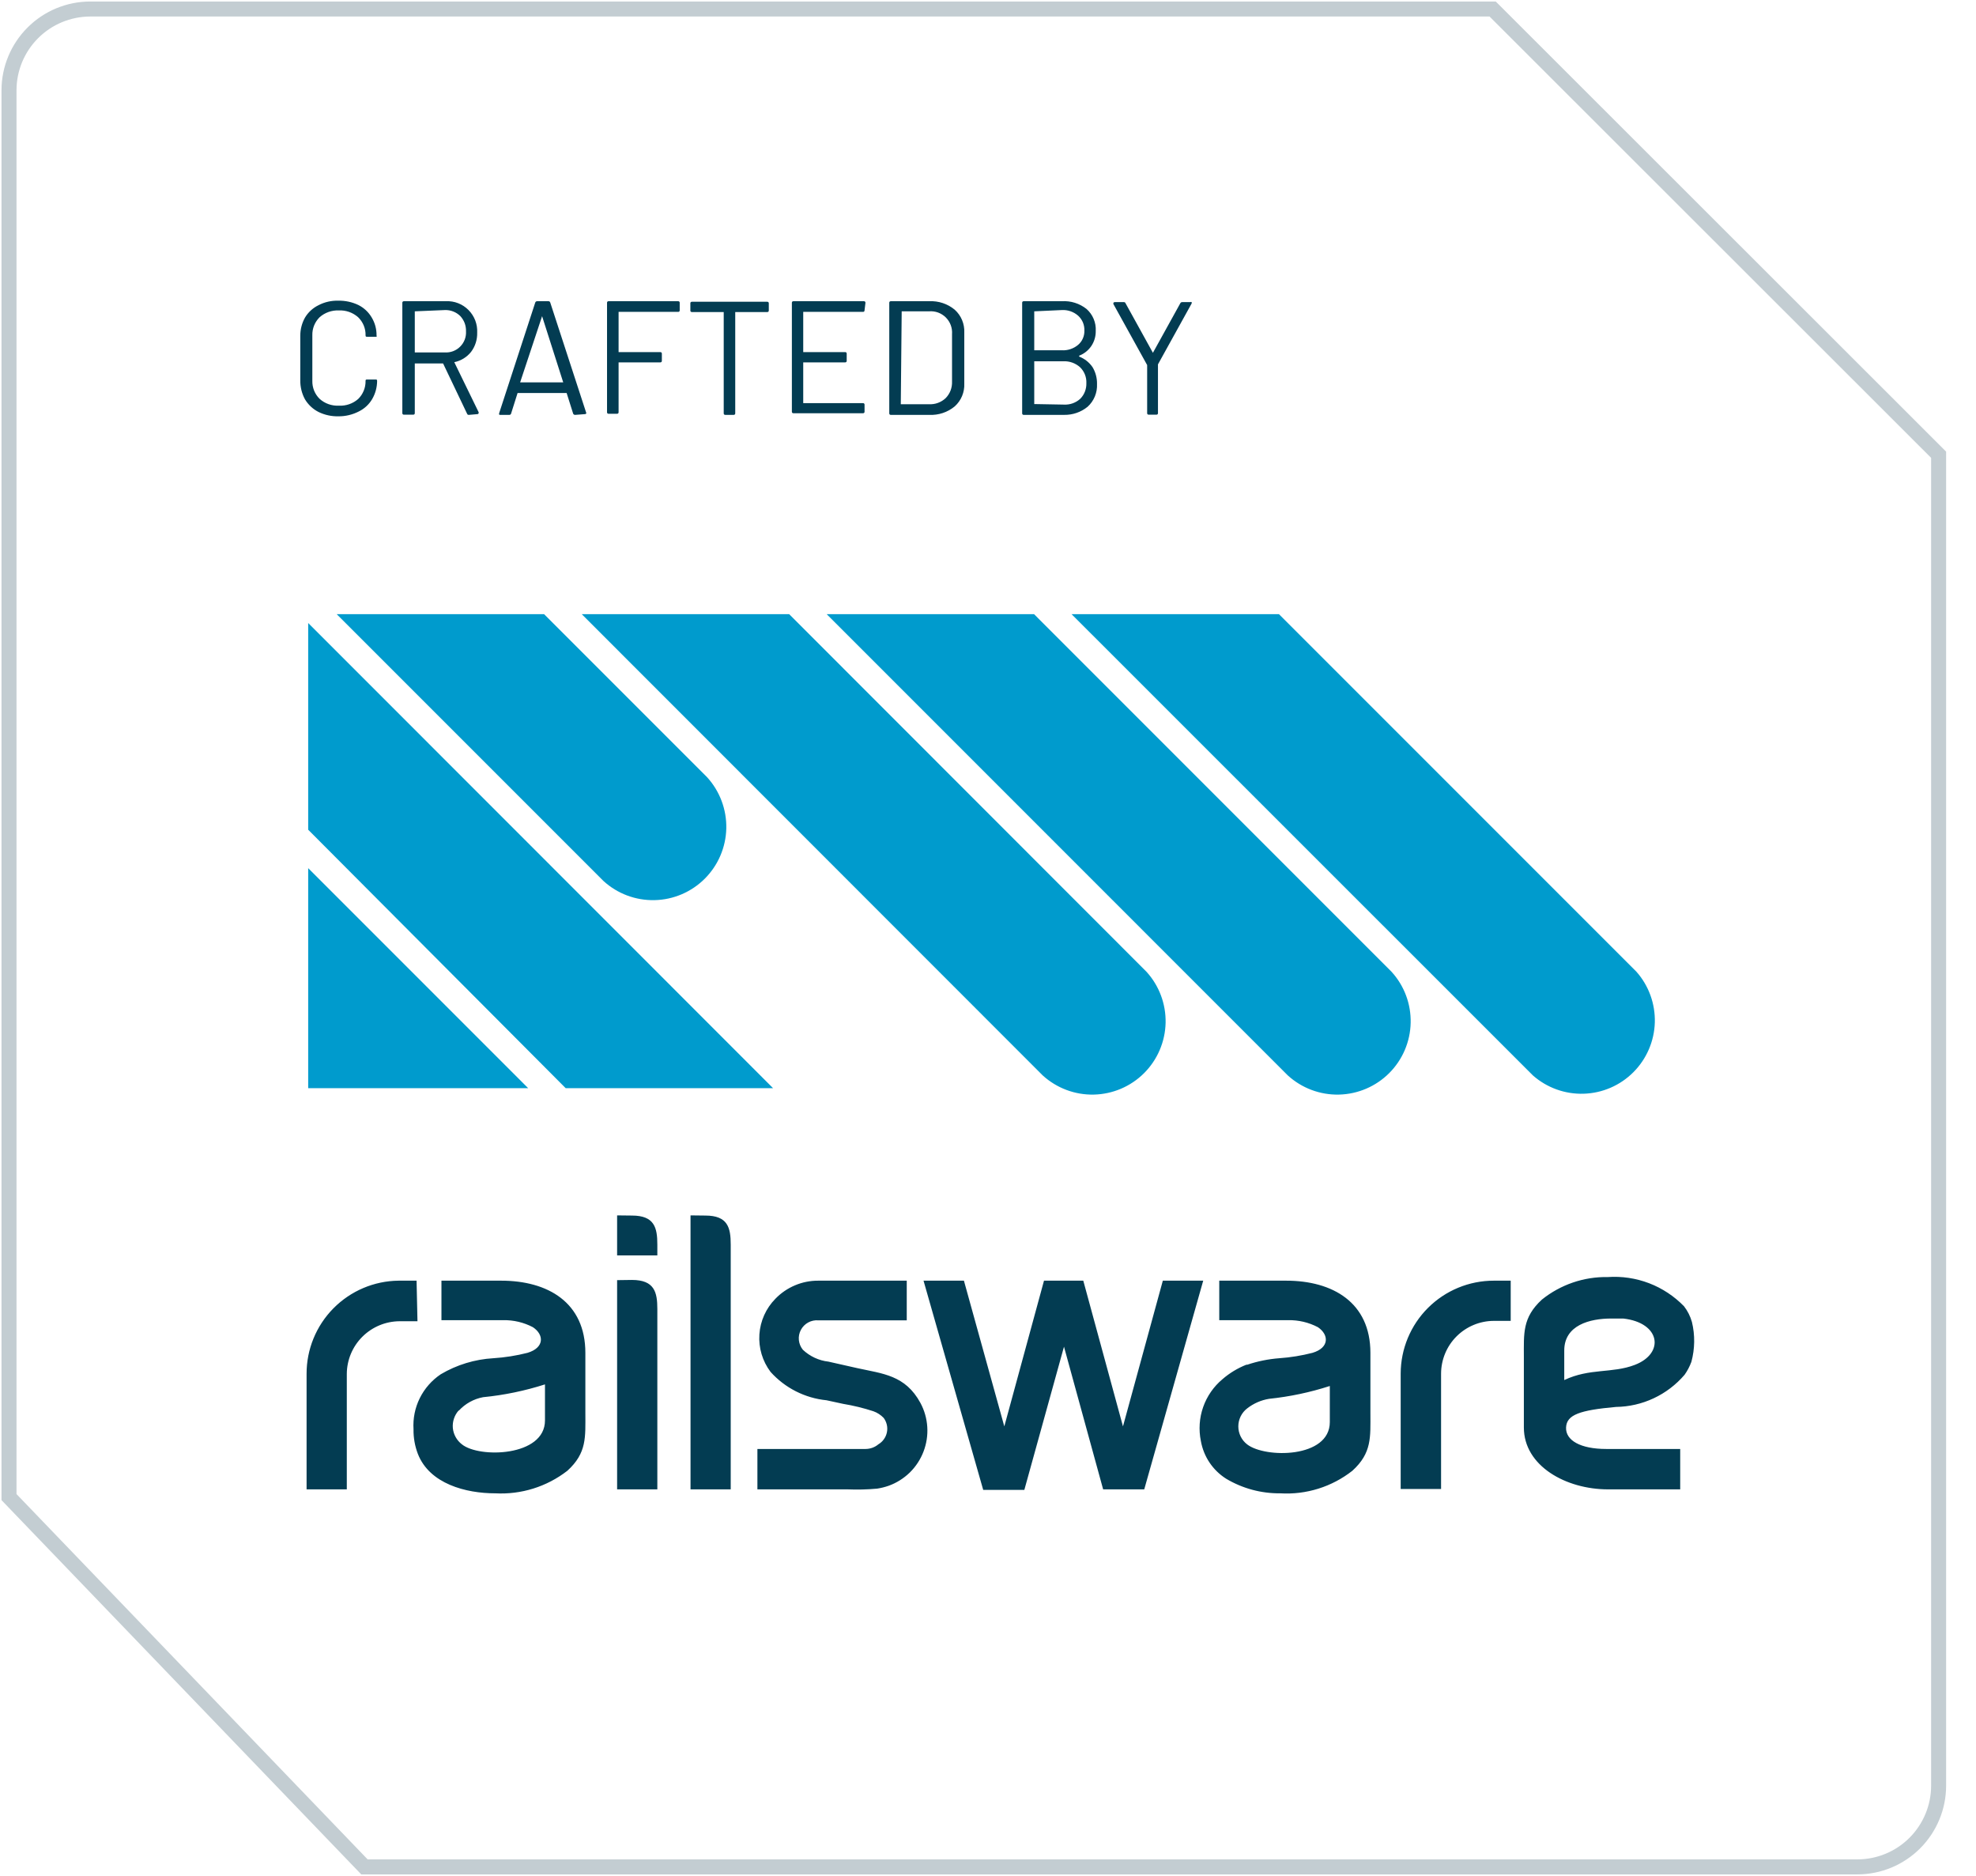 <?xml version="1.0" encoding="UTF-8"?>
<svg xmlns="http://www.w3.org/2000/svg" width="59" height="56" viewBox="0 0 59 56" fill="none">
  <g clip-path="url(#clip0_2198_3178)">
    <path d="M44.568 0.269H2.692C2.05 0.271 1.434 0.526 0.98 0.981C0.526 1.435 0.27 2.05 0.269 2.692V44.692L10.882 55.731H55.461C56.104 55.729 56.719 55.474 57.173 55.02C57.627 54.565 57.883 53.95 57.884 53.308V13.575L44.568 0.269Z" stroke="#C3CDD2" stroke-width="0.448"></path>
    <path d="M10.102 12.428C9.897 12.432 9.694 12.388 9.51 12.298C9.343 12.213 9.203 12.082 9.106 11.921C9.011 11.746 8.963 11.55 8.966 11.351V10.021C8.966 9.832 9.014 9.647 9.106 9.482C9.201 9.322 9.342 9.193 9.51 9.111C9.692 9.016 9.896 8.97 10.102 8.976C10.309 8.972 10.513 9.016 10.7 9.105C10.866 9.188 11.004 9.317 11.098 9.477C11.196 9.639 11.246 9.826 11.243 10.015C11.246 10.021 11.248 10.028 11.248 10.034C11.248 10.041 11.246 10.047 11.243 10.053H11.211H10.963C10.931 10.053 10.915 10.053 10.915 10.01C10.918 9.91 10.899 9.81 10.861 9.717C10.823 9.625 10.766 9.541 10.694 9.471C10.536 9.33 10.329 9.257 10.118 9.267C9.907 9.258 9.7 9.331 9.542 9.471C9.471 9.542 9.415 9.626 9.378 9.718C9.341 9.811 9.323 9.91 9.326 10.01V11.367C9.323 11.467 9.341 11.566 9.378 11.659C9.415 11.751 9.471 11.835 9.542 11.905C9.62 11.976 9.711 12.03 9.81 12.065C9.908 12.1 10.013 12.115 10.118 12.11C10.329 12.121 10.536 12.05 10.694 11.911C10.766 11.841 10.822 11.757 10.86 11.664C10.898 11.572 10.917 11.472 10.915 11.372C10.915 11.345 10.915 11.329 10.963 11.329H11.211C11.243 11.329 11.26 11.329 11.26 11.372C11.259 11.561 11.209 11.747 11.114 11.911C11.021 12.071 10.882 12.2 10.716 12.282C10.526 12.38 10.315 12.43 10.102 12.428ZM14 12.385C13.989 12.386 13.977 12.384 13.967 12.378C13.958 12.372 13.95 12.363 13.947 12.352L13.23 10.85H12.385V12.331C12.386 12.337 12.385 12.344 12.383 12.35C12.381 12.357 12.377 12.362 12.373 12.367C12.368 12.372 12.362 12.375 12.356 12.377C12.35 12.379 12.343 12.38 12.336 12.379H12.062C12.055 12.38 12.049 12.379 12.042 12.377C12.036 12.375 12.03 12.372 12.026 12.367C12.021 12.362 12.017 12.357 12.015 12.35C12.013 12.344 12.012 12.337 12.013 12.331V9.041C12.012 9.034 12.013 9.027 12.015 9.021C12.017 9.015 12.021 9.009 12.026 9.004C12.03 9 12.036 8.996 12.042 8.994C12.049 8.992 12.055 8.991 12.062 8.992H13.316C13.441 8.986 13.565 9.006 13.681 9.052C13.797 9.097 13.902 9.167 13.99 9.256C14.077 9.344 14.145 9.45 14.19 9.565C14.234 9.681 14.254 9.805 14.248 9.929C14.254 10.136 14.19 10.34 14.065 10.505C13.939 10.663 13.762 10.771 13.564 10.812L14.291 12.304C14.294 12.312 14.294 12.322 14.291 12.331C14.291 12.331 14.291 12.363 14.253 12.363L14 12.385ZM12.385 9.294V10.521H13.284C13.368 10.526 13.452 10.513 13.531 10.483C13.609 10.453 13.681 10.407 13.74 10.347C13.8 10.288 13.846 10.216 13.876 10.138C13.906 10.059 13.919 9.975 13.914 9.891C13.917 9.808 13.903 9.724 13.874 9.645C13.844 9.567 13.799 9.495 13.742 9.434C13.682 9.375 13.61 9.328 13.531 9.298C13.453 9.267 13.368 9.253 13.284 9.256L12.385 9.294ZM17.172 12.385C17.159 12.385 17.147 12.382 17.136 12.375C17.125 12.369 17.117 12.359 17.113 12.347L16.919 11.733H15.454L15.26 12.347C15.257 12.359 15.249 12.37 15.238 12.377C15.227 12.384 15.214 12.386 15.201 12.385H14.943C14.905 12.385 14.894 12.385 14.905 12.331L15.982 9.03C15.986 9.018 15.995 9.008 16.005 9.001C16.016 8.995 16.029 8.991 16.041 8.992H16.37C16.382 8.99 16.395 8.993 16.406 9C16.417 9.007 16.425 9.018 16.429 9.03L17.506 12.331C17.506 12.331 17.506 12.363 17.463 12.363L17.172 12.385ZM15.53 11.415H16.817L16.186 9.439L15.53 11.415ZM20.295 9.261C20.296 9.268 20.295 9.275 20.293 9.281C20.291 9.287 20.287 9.293 20.283 9.298C20.278 9.302 20.272 9.306 20.266 9.308C20.26 9.31 20.253 9.311 20.247 9.31H18.47V10.511H19.713C19.72 10.51 19.727 10.511 19.733 10.513C19.739 10.515 19.745 10.518 19.75 10.523C19.754 10.528 19.758 10.533 19.76 10.54C19.762 10.546 19.763 10.553 19.762 10.559V10.769C19.763 10.776 19.762 10.782 19.76 10.789C19.758 10.795 19.754 10.801 19.75 10.805C19.745 10.81 19.739 10.814 19.733 10.816C19.727 10.818 19.72 10.819 19.713 10.818H18.47V12.304C18.47 12.31 18.47 12.317 18.468 12.323C18.466 12.33 18.462 12.335 18.457 12.34C18.453 12.345 18.447 12.348 18.441 12.35C18.434 12.352 18.428 12.353 18.421 12.352H18.173C18.167 12.353 18.16 12.352 18.154 12.35C18.148 12.348 18.142 12.345 18.137 12.34C18.133 12.335 18.129 12.33 18.127 12.323C18.125 12.317 18.124 12.31 18.125 12.304V9.041C18.124 9.034 18.125 9.027 18.127 9.021C18.129 9.015 18.133 9.009 18.137 9.004C18.142 9 18.148 8.996 18.154 8.994C18.16 8.992 18.167 8.991 18.173 8.992H20.247C20.253 8.991 20.26 8.992 20.266 8.994C20.272 8.996 20.278 9 20.283 9.004C20.287 9.009 20.291 9.015 20.293 9.021C20.295 9.027 20.296 9.034 20.295 9.041V9.261ZM22.907 9.008C22.913 9.008 22.92 9.008 22.926 9.01C22.932 9.012 22.938 9.016 22.943 9.021C22.947 9.025 22.951 9.031 22.953 9.037C22.955 9.044 22.956 9.05 22.955 9.057V9.267C22.956 9.273 22.955 9.28 22.953 9.286C22.951 9.293 22.947 9.298 22.943 9.303C22.938 9.308 22.932 9.311 22.926 9.313C22.92 9.316 22.913 9.316 22.907 9.315H21.953V12.336C21.954 12.343 21.954 12.349 21.951 12.356C21.949 12.362 21.946 12.368 21.941 12.372C21.936 12.377 21.931 12.381 21.924 12.383C21.918 12.385 21.912 12.385 21.905 12.385H21.657C21.651 12.385 21.644 12.385 21.638 12.383C21.631 12.381 21.626 12.377 21.621 12.372C21.616 12.368 21.613 12.362 21.611 12.356C21.608 12.349 21.608 12.343 21.609 12.336V9.315H20.661C20.654 9.316 20.648 9.316 20.642 9.313C20.635 9.311 20.63 9.308 20.625 9.303C20.62 9.298 20.617 9.293 20.614 9.286C20.612 9.28 20.612 9.273 20.613 9.267V9.057C20.612 9.05 20.612 9.044 20.614 9.037C20.617 9.031 20.62 9.025 20.625 9.021C20.63 9.016 20.635 9.012 20.642 9.01C20.648 9.008 20.654 9.008 20.661 9.008H22.907ZM25.814 9.261C25.815 9.268 25.814 9.275 25.812 9.281C25.81 9.287 25.807 9.293 25.802 9.298C25.797 9.302 25.791 9.306 25.785 9.308C25.779 9.31 25.772 9.311 25.766 9.31H23.983V10.511H25.233C25.239 10.51 25.246 10.511 25.252 10.513C25.259 10.515 25.264 10.518 25.269 10.523C25.274 10.528 25.277 10.533 25.279 10.54C25.281 10.546 25.282 10.553 25.281 10.559V10.769C25.282 10.776 25.281 10.782 25.279 10.789C25.277 10.795 25.274 10.801 25.269 10.805C25.264 10.81 25.259 10.814 25.252 10.816C25.246 10.818 25.239 10.819 25.233 10.818H23.983V12.035H25.766C25.772 12.034 25.779 12.034 25.785 12.036C25.791 12.039 25.797 12.042 25.802 12.047C25.807 12.052 25.81 12.057 25.812 12.063C25.814 12.07 25.815 12.076 25.814 12.083V12.288C25.815 12.294 25.814 12.301 25.812 12.307C25.81 12.313 25.807 12.319 25.802 12.324C25.797 12.329 25.791 12.332 25.785 12.334C25.779 12.336 25.772 12.337 25.766 12.336H23.693C23.686 12.337 23.679 12.336 23.673 12.334C23.667 12.332 23.661 12.329 23.656 12.324C23.652 12.319 23.648 12.313 23.646 12.307C23.644 12.301 23.643 12.294 23.644 12.288V9.041C23.643 9.034 23.644 9.027 23.646 9.021C23.648 9.015 23.652 9.009 23.656 9.004C23.661 9 23.667 8.996 23.673 8.994C23.679 8.992 23.686 8.991 23.693 8.992H25.793C25.799 8.991 25.806 8.992 25.812 8.994C25.819 8.996 25.824 9 25.829 9.004C25.834 9.009 25.837 9.015 25.839 9.021C25.841 9.027 25.842 9.034 25.841 9.041L25.814 9.261ZM26.6 12.385C26.594 12.385 26.587 12.385 26.581 12.383C26.575 12.381 26.569 12.377 26.564 12.372C26.559 12.368 26.556 12.362 26.554 12.356C26.552 12.349 26.551 12.343 26.552 12.336V9.041C26.551 9.034 26.552 9.027 26.554 9.021C26.556 9.015 26.559 9.009 26.564 9.004C26.569 9 26.575 8.996 26.581 8.994C26.587 8.992 26.594 8.991 26.6 8.992H27.747C28.023 8.979 28.294 9.069 28.506 9.245C28.602 9.331 28.677 9.437 28.726 9.555C28.775 9.673 28.798 9.801 28.792 9.929V11.448C28.798 11.576 28.775 11.703 28.726 11.822C28.677 11.94 28.602 12.046 28.506 12.132C28.294 12.308 28.023 12.398 27.747 12.385H26.6ZM26.896 12.067H27.736C27.828 12.072 27.92 12.059 28.006 12.027C28.092 11.995 28.171 11.947 28.237 11.884C28.301 11.818 28.35 11.741 28.383 11.656C28.415 11.57 28.43 11.479 28.426 11.388V9.978C28.433 9.885 28.42 9.793 28.388 9.706C28.356 9.619 28.305 9.541 28.24 9.476C28.174 9.411 28.095 9.361 28.008 9.329C27.921 9.298 27.829 9.286 27.736 9.294H26.923L26.896 12.067ZM32.222 10.618C32.222 10.618 32.222 10.618 32.222 10.645C32.383 10.707 32.522 10.816 32.62 10.958C32.712 11.11 32.759 11.286 32.755 11.464C32.761 11.591 32.739 11.717 32.691 11.834C32.642 11.952 32.569 12.057 32.475 12.142C32.276 12.305 32.026 12.39 31.77 12.385H30.569C30.562 12.385 30.555 12.385 30.549 12.383C30.543 12.381 30.537 12.377 30.532 12.372C30.528 12.368 30.524 12.362 30.522 12.356C30.52 12.349 30.519 12.343 30.52 12.336V9.041C30.519 9.034 30.52 9.027 30.522 9.021C30.524 9.015 30.528 9.009 30.532 9.004C30.537 9 30.543 8.996 30.549 8.994C30.555 8.992 30.562 8.991 30.569 8.992H31.705C31.971 8.975 32.234 9.058 32.443 9.224C32.535 9.306 32.608 9.407 32.655 9.521C32.703 9.635 32.724 9.758 32.717 9.881C32.72 10.04 32.674 10.196 32.586 10.328C32.497 10.46 32.37 10.561 32.222 10.618ZM30.881 9.294V10.457H31.705C31.881 10.466 32.054 10.409 32.19 10.295C32.251 10.243 32.3 10.178 32.332 10.104C32.365 10.03 32.38 9.95 32.378 9.87C32.381 9.786 32.366 9.703 32.334 9.625C32.301 9.548 32.252 9.479 32.19 9.423C32.056 9.306 31.882 9.246 31.705 9.256L30.881 9.294ZM31.77 12.078C31.858 12.082 31.946 12.07 32.029 12.04C32.112 12.01 32.189 11.965 32.254 11.905C32.315 11.844 32.363 11.771 32.394 11.69C32.425 11.609 32.44 11.523 32.437 11.437C32.441 11.349 32.426 11.261 32.394 11.18C32.361 11.098 32.312 11.024 32.249 10.963C32.112 10.84 31.932 10.776 31.748 10.785H30.881V12.062L31.77 12.078ZM34.3 12.379C34.294 12.38 34.287 12.379 34.281 12.377C34.275 12.375 34.269 12.372 34.264 12.367C34.259 12.362 34.256 12.357 34.254 12.35C34.252 12.344 34.251 12.337 34.252 12.331V10.898L33.245 9.078C33.241 9.068 33.241 9.056 33.245 9.046C33.245 9.046 33.245 9.019 33.288 9.019H33.552C33.563 9.017 33.575 9.02 33.585 9.025C33.595 9.031 33.602 9.041 33.606 9.051L34.424 10.532L35.243 9.051C35.248 9.041 35.257 9.032 35.267 9.026C35.278 9.02 35.29 9.018 35.302 9.019H35.539C35.545 9.015 35.553 9.013 35.56 9.013C35.568 9.013 35.575 9.015 35.582 9.019C35.582 9.019 35.582 9.019 35.582 9.057L34.575 10.877V12.331C34.576 12.337 34.575 12.344 34.573 12.35C34.571 12.357 34.567 12.362 34.563 12.367C34.558 12.372 34.552 12.375 34.546 12.377C34.54 12.379 34.533 12.38 34.526 12.379H34.3Z" fill="#033C52"></path>
    <path fill-rule="evenodd" clip-rule="evenodd" d="M48.812 40.745C49.711 40.401 49.581 39.485 48.467 39.361C48.348 39.361 48.23 39.361 48.106 39.361C47.476 39.361 46.706 39.555 46.706 40.315V41.198C47.465 40.837 48.138 41.004 48.812 40.745ZM37.24 42.043C37.157 42.106 37.09 42.188 37.044 42.281C36.998 42.375 36.974 42.477 36.974 42.581C36.974 42.686 36.998 42.788 37.044 42.882C37.09 42.975 37.157 43.057 37.24 43.12C37.778 43.535 39.706 43.535 39.706 42.452V41.375C39.116 41.566 38.508 41.694 37.892 41.758C37.654 41.797 37.43 41.895 37.24 42.043ZM37.24 40.74C37.55 40.636 37.872 40.571 38.198 40.546C38.533 40.523 38.865 40.468 39.189 40.385C39.695 40.234 39.685 39.846 39.351 39.62C39.077 39.476 38.771 39.404 38.462 39.41H36.405V38.231H38.403C39.792 38.231 40.918 38.882 40.918 40.385V42.188C40.918 42.899 40.966 43.373 40.379 43.906C39.768 44.386 39.001 44.626 38.225 44.579C37.657 44.585 37.098 44.434 36.61 44.143C36.413 44.018 36.244 43.854 36.114 43.66C35.984 43.466 35.897 43.247 35.856 43.018C35.787 42.68 35.81 42.33 35.924 42.005C36.038 41.68 36.238 41.391 36.502 41.171C36.713 40.988 36.954 40.843 37.213 40.74H37.24ZM45.107 38.231H44.601C43.865 38.231 43.159 38.523 42.638 39.043C42.117 39.562 41.824 40.268 41.822 41.004V44.45H43.028V41.004C43.03 40.587 43.196 40.188 43.49 39.894C43.785 39.599 44.184 39.433 44.601 39.431H45.107V38.231ZM31.769 40.202L32.938 44.461H34.165L35.926 38.231H34.72L33.53 42.581L32.345 38.231H31.769H31.172L29.987 42.581L28.781 38.231H27.575L29.357 44.477H30.585L31.769 40.202ZM20.618 36.282V44.461H21.818V37.154C21.818 36.648 21.732 36.287 21.059 36.287L20.618 36.282ZM12.438 38.231H11.9C11.168 38.239 10.469 38.536 9.954 39.058C9.44 39.579 9.152 40.282 9.154 41.015V44.461H10.355V41.015C10.357 40.598 10.524 40.2 10.818 39.906C11.113 39.612 11.511 39.445 11.927 39.442H12.465L12.438 38.231ZM13.698 42.102C13.634 42.173 13.585 42.256 13.555 42.347C13.524 42.437 13.513 42.533 13.521 42.629C13.53 42.724 13.558 42.816 13.605 42.9C13.651 42.983 13.714 43.057 13.79 43.115C14.302 43.535 16.272 43.486 16.272 42.404V41.327C15.672 41.519 15.053 41.648 14.425 41.709C14.146 41.761 13.89 41.903 13.698 42.113V42.102ZM13.16 41.025C13.638 40.742 14.177 40.578 14.732 40.546C15.076 40.524 15.416 40.47 15.75 40.385C16.256 40.234 16.251 39.846 15.912 39.62C15.638 39.476 15.332 39.404 15.023 39.41H13.181V38.231H14.964C16.358 38.231 17.478 38.882 17.478 40.385V42.188C17.478 42.899 17.527 43.373 16.94 43.906C16.326 44.382 15.562 44.621 14.786 44.579C13.914 44.579 12.826 44.299 12.476 43.4C12.387 43.166 12.343 42.918 12.347 42.668C12.327 42.347 12.391 42.026 12.534 41.738C12.677 41.45 12.893 41.204 13.16 41.025ZM18.426 36.282V37.477H19.627V37.154C19.627 36.648 19.541 36.287 18.868 36.287L18.426 36.282ZM18.426 38.215V44.461H19.627V39.076C19.627 38.575 19.541 38.209 18.868 38.209L18.426 38.215ZM25.308 44.461H22.615V43.255H25.846C25.986 43.254 26.121 43.205 26.228 43.115C26.294 43.076 26.35 43.024 26.393 42.962C26.437 42.901 26.467 42.831 26.482 42.756C26.497 42.682 26.496 42.606 26.479 42.532C26.462 42.458 26.43 42.389 26.385 42.328C26.299 42.239 26.194 42.17 26.078 42.129C25.782 42.032 25.48 41.959 25.173 41.908L24.678 41.801C24.035 41.737 23.44 41.435 23.008 40.955C22.766 40.634 22.647 40.237 22.674 39.835C22.701 39.434 22.871 39.055 23.154 38.769C23.319 38.598 23.518 38.462 23.737 38.37C23.956 38.277 24.192 38.23 24.43 38.231H27.074V39.415H24.435C24.33 39.406 24.224 39.428 24.131 39.479C24.038 39.53 23.962 39.607 23.913 39.7C23.863 39.794 23.842 39.9 23.853 40.006C23.864 40.111 23.905 40.211 23.972 40.293C24.182 40.491 24.45 40.616 24.737 40.648L25.598 40.842C26.352 41.009 27.031 41.047 27.483 41.882C27.602 42.103 27.671 42.347 27.687 42.598C27.703 42.848 27.664 43.099 27.574 43.334C27.484 43.568 27.345 43.781 27.166 43.957C26.986 44.132 26.771 44.268 26.535 44.353C26.423 44.392 26.308 44.421 26.191 44.439C25.897 44.466 25.602 44.473 25.308 44.461ZM50.502 40.654C50.451 40.791 50.383 40.922 50.298 41.041C50.044 41.337 49.731 41.576 49.378 41.741C49.025 41.907 48.641 41.995 48.252 42C47.175 42.097 46.776 42.231 46.76 42.614C46.744 42.996 47.185 43.255 47.961 43.255H50.168V44.461H48.015C46.755 44.461 45.5 43.761 45.5 42.614V40.519C45.5 39.808 45.452 39.335 46.038 38.796C46.594 38.349 47.29 38.11 48.004 38.123C48.424 38.094 48.846 38.157 49.239 38.307C49.633 38.458 49.988 38.693 50.282 38.995C50.39 39.135 50.47 39.294 50.518 39.464C50.613 39.855 50.607 40.265 50.502 40.654Z" fill="#033C52"></path>
    <path fill-rule="evenodd" clip-rule="evenodd" d="M9.202 18.598V24.769L16.891 32.485H23.083L9.202 18.598ZM16.245 18.334H10.053L18.017 26.298C18.433 26.679 18.98 26.884 19.544 26.871C20.108 26.859 20.645 26.629 21.044 26.23C21.443 25.831 21.673 25.294 21.686 24.73C21.698 24.166 21.493 23.619 21.113 23.202L16.245 18.334ZM23.563 18.334H17.37L31.133 32.103C31.55 32.483 32.097 32.689 32.661 32.676C33.225 32.663 33.762 32.434 34.161 32.035C34.56 31.636 34.79 31.098 34.803 30.534C34.815 29.97 34.61 29.423 34.23 29.007L23.563 18.334ZM30.875 18.334H24.683L38.451 32.103C38.868 32.483 39.415 32.689 39.979 32.676C40.543 32.663 41.08 32.434 41.479 32.035C41.878 31.636 42.108 31.098 42.12 30.534C42.133 29.97 41.928 29.423 41.547 29.007L30.875 18.334ZM38.187 18.334L48.86 29.007C49.23 29.424 49.426 29.968 49.41 30.525C49.393 31.083 49.164 31.613 48.77 32.008C48.376 32.403 47.846 32.633 47.288 32.65C46.73 32.668 46.187 32.472 45.769 32.103L31.995 18.334H38.187ZM9.202 25.916L15.771 32.485H9.202V25.916Z" fill="#009BCD"></path>
  </g>
  <defs>
    <clipPath id="clip0_2198_3178">
      <rect width="58.154" height="56" fill="white"></rect>
    </clipPath>
  </defs>
</svg>
